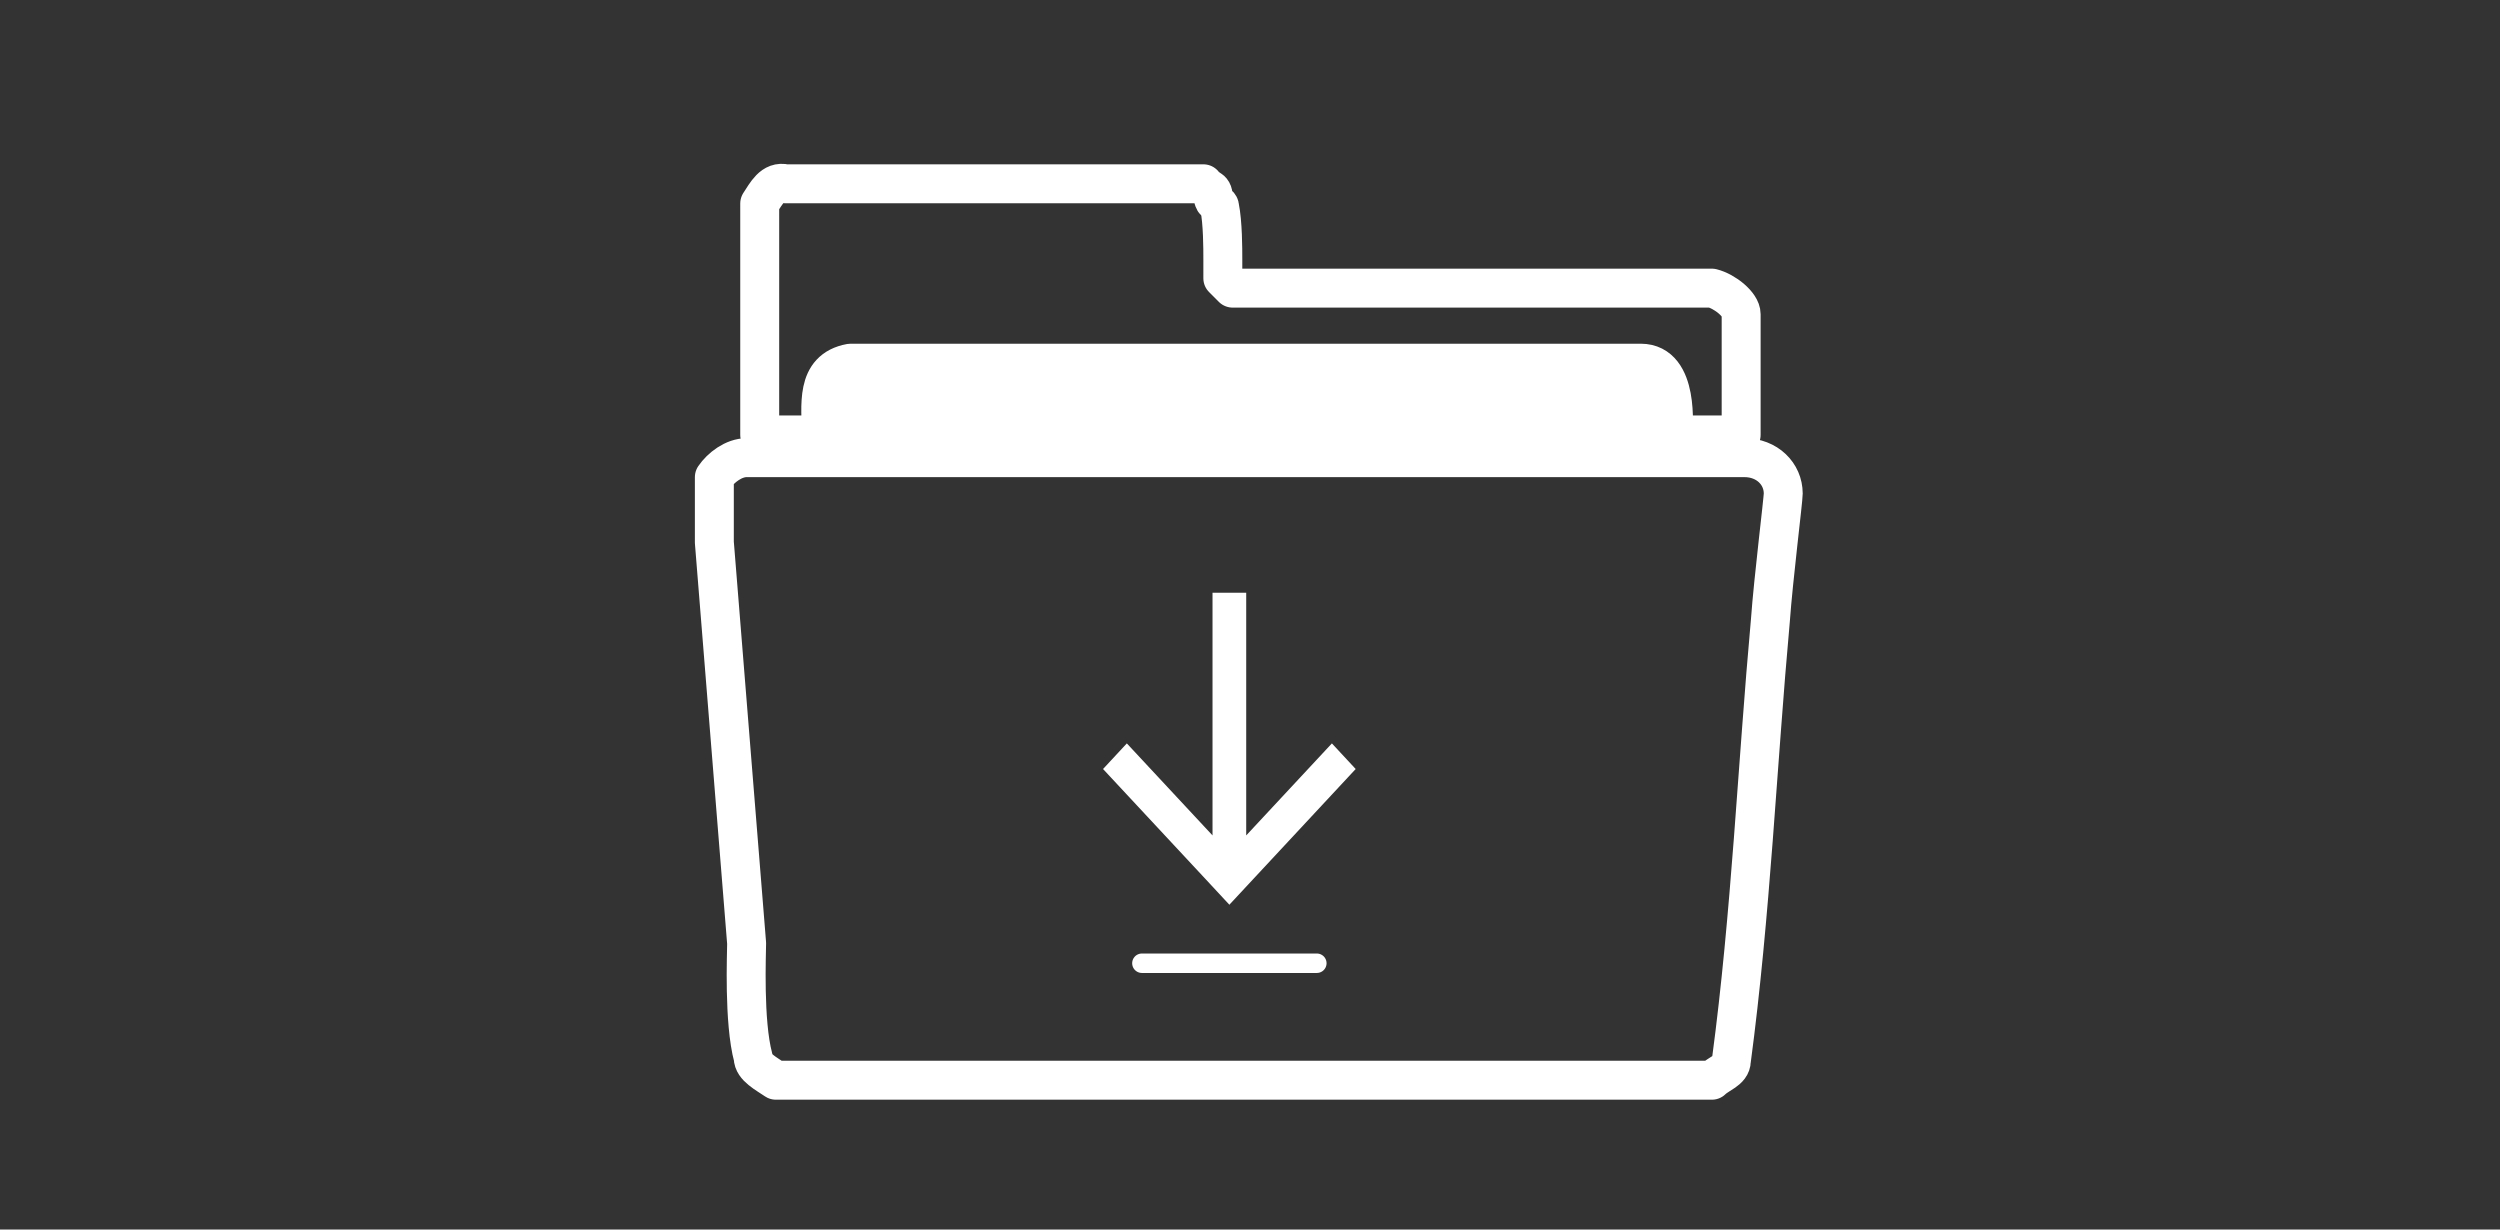 <?xml version="1.0" encoding="UTF-8" standalone="no"?><!DOCTYPE svg PUBLIC "-//W3C//DTD SVG 1.1//EN" "http://www.w3.org/Graphics/SVG/1.1/DTD/svg11.dtd"><svg width="100%" height="100%" viewBox="0 0 122 60" version="1.1" xmlns="http://www.w3.org/2000/svg" xmlns:xlink="http://www.w3.org/1999/xlink" xml:space="preserve" xmlns:serif="http://www.serif.com/" style="fill-rule:evenodd;clip-rule:evenodd;stroke-linecap:square;stroke-linejoin:round;"><rect x="0" y="0" width="122" height="60" fill="#333333" stroke="none"/><g id="Filing"><path id="Stroke-1" d="M58.727,8.969c0.16,0.321 0.479,0.161 0.479,0.641c0,0.32 0.309,0.32 0.309,0.48c0.159,0.79 0.159,2.061 0.159,2.541l0,0.95l0.479,0.48l23.388,0c0.639,0.16 1.427,0.801 1.427,1.271l0,5.892l-3.322,0c0,-0.32 0.32,-3.501 -1.575,-3.501l-38.568,0c-1.746,0.32 -1.427,2.071 -1.427,3.501l-3.002,0l0,-11.294c0.319,-0.48 0.628,-1.121 1.267,-0.961l20.386,0Zm26.401,13.365c1.107,0 1.894,0.79 1.894,1.751c0,0.32 -0.479,4.131 -0.628,6.202c-0.638,7.003 -0.947,14.315 -1.905,21.478c0,0.47 -0.628,0.63 -0.948,0.95l-45.679,0c-0.469,-0.32 -1.107,-0.641 -1.107,-1.11c-0.469,-1.751 -0.32,-5.092 -0.32,-5.572l-1.575,-19.567l0,-3.182c0.319,-0.469 0.947,-0.95 1.575,-0.95l48.693,0Z" style="fill:none;stroke:#fff;stroke-width:1.9px;"/><path id="Fill-3" d="M41.608,17.508l39.118,0l1.554,3.483l-41.73,0.323l1.058,-3.806Z" style="fill:#fff;"/><path id="Stroke-5" d="M41.608,17.508l39.118,0l1.554,3.483l-41.73,0.323l1.058,-3.806Z" style="fill:none;stroke:#fff;stroke-width:0.95px;"/><path id="Fill-7" d="M66.157,37.528l-1.161,-1.25l-4.181,4.491l0,-11.842l-1.644,0l0,11.842l-4.182,-4.491l-1.161,1.25l5.004,5.373l1.161,1.25l6.164,-6.623Z" style="fill:#fff;"/><path id="Stroke-9" d="M55.725,47.006l8.536,0" style="fill:none;stroke:#fff;stroke-width:0.95px;stroke-linecap:round;"/></g></svg>